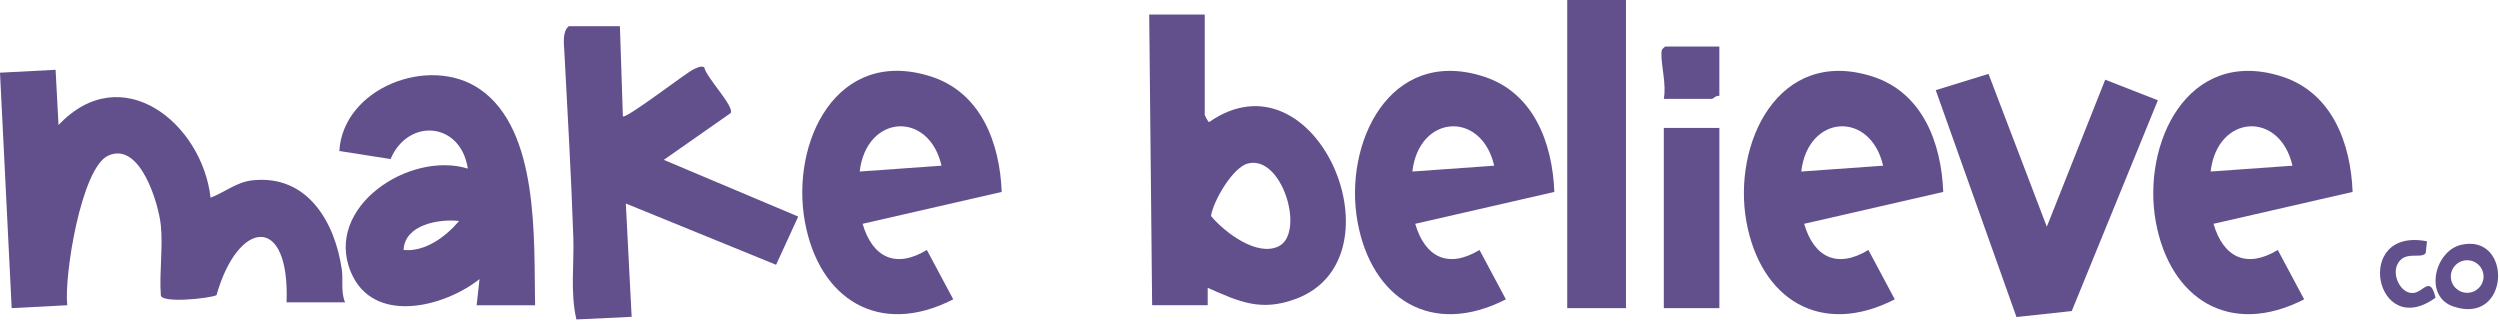 <svg width="854" height="110" viewBox="0 0 854 110" fill="none" xmlns="http://www.w3.org/2000/svg">
<g clip-path="url(#clip0_17583_5185)">
<path d="M54.94 76.96C54.2 69.68 47.94 48.19 36.98 53.15C27.74 57.33 21.83 94.34 22.98 104.27L3.99 105.26L0 24.83L18.99 23.84L19.99 42.71C41.57 19.85 69.04 42.07 71.93 67.53C76.93 65.63 80.79 62.15 86.4 61.58C105.05 59.66 114.4 75.86 116.75 91.98C117.29 95.68 116.34 99.53 117.87 103.28H97.89C99.04 72.77 81.26 74.99 73.96 100.84C71.39 101.99 54.94 103.7 54.94 100.8C54.38 93.12 55.71 84.51 54.94 76.97V76.96Z" fill="#61508C"/>
<path d="M411.54 4.969V39.229C411.54 39.369 412.72 41.809 413.03 41.699C449.75 16.149 479.92 88.079 442.78 102.049C430.83 106.549 423.41 103.139 412.55 98.309V104.259H393.57L392.57 4.969H411.55H411.54ZM426.27 55.849C421.07 57.209 414.48 68.609 413.67 73.779C418.37 79.409 429.34 87.739 436.75 84.159C445.98 79.699 438.04 52.779 426.27 55.859V55.849Z" fill="#61508C"/>
<path d="M182.8 104.271H162.82L163.81 95.331C151.59 105.041 127.35 111.051 119.83 92.881C110.64 70.681 139.9 51.461 159.81 57.591C157.35 41.541 139.38 40.241 133.42 54.331L115.91 51.581C117.24 30.001 146.57 18.721 163.75 30.341C184.42 44.331 182.32 82.241 182.79 104.251L182.8 104.271ZM156.83 75.481C149.75 74.721 138.26 76.781 137.86 85.391C145.21 86.121 152.28 80.861 156.83 75.481Z" fill="#61508C"/>
<path d="M211.761 8.951L212.771 39.731C213.641 40.891 234.631 24.651 237.021 23.631C238.051 23.191 239.491 22.351 240.581 22.981C241.121 26.341 250.941 36.341 249.601 38.621L226.751 54.611L272.671 73.981L265.111 90.451L213.781 69.521L215.771 108.231L196.901 109.121C194.751 99.931 196.161 90.281 195.841 80.891C195.121 59.871 193.881 38.441 192.771 17.431C192.621 14.691 192.081 10.761 194.301 8.941H211.781L211.761 8.951Z" fill="#61508C"/>
<path d="M294.67 76.472C297.98 87.822 305.87 91.902 316.62 85.392L325.63 102.252C300.31 115.222 279.75 102.242 274.94 75.702C270.03 48.602 285.72 15.932 317.86 26.082C335.15 31.542 341.55 48.882 342.18 65.562L294.66 76.452L294.67 76.472ZM321.63 56.602C317.29 37.712 295.95 39.012 293.67 58.592L321.63 56.602Z" fill="#61508C"/>
<path d="M483.45 76.472C486.76 87.822 494.65 91.902 505.4 85.392L514.41 102.252C489.09 115.222 468.53 102.242 463.72 75.702C458.91 49.162 474.5 15.932 506.64 26.082C523.93 31.542 530.33 48.882 530.96 65.562L483.44 76.452L483.45 76.472ZM510.42 56.602C506.08 37.712 484.74 39.012 482.46 58.592L510.42 56.602Z" fill="#61508C"/>
<path d="M616.3 76.472C619.61 87.822 627.5 91.902 638.25 85.392L647.26 102.252C621.94 115.222 601.38 102.242 596.57 75.702C591.76 49.162 607.35 15.932 639.49 26.082C656.78 31.542 663.18 48.882 663.81 65.562L616.29 76.452L616.3 76.472ZM643.27 56.602C638.93 37.712 617.59 39.012 615.31 58.592L643.27 56.602Z" fill="#61508C"/>
<path d="M756.14 76.472C759.45 87.822 767.34 91.902 778.09 85.392L787.1 102.252C761.78 115.222 741.22 102.242 736.41 75.702C731.6 49.162 747.19 15.932 779.33 26.082C796.62 31.542 803.02 48.882 803.65 65.562L756.13 76.452L756.14 76.472ZM783.11 56.602C778.77 37.712 757.43 39.012 755.15 58.592L783.11 56.602Z" fill="#61508C"/>
<path d="M699.19 77.448L719.14 27.228L737.13 34.258L707.71 106.258L688.83 108.298L661.25 30.798L679.27 25.238L699.19 77.448Z" fill="#61508C"/>
<path d="M555.429 0H535.369V105.26H555.429V0Z" fill="#61508C"/>
<path d="M587.339 43.699H568.359V105.259H587.339V43.699Z" fill="#61508C"/>
<path d="M587.33 15.898V32.778C586.35 32.458 585.16 33.768 584.83 33.768H568.35C569.3 28.908 567.43 22.498 567.54 18.138C567.57 16.918 567.91 16.608 568.85 15.898H587.33Z" fill="#61508C"/>
<path d="M840.76 83.62C858.34 79.65 857.55 111.25 838.1 104.71C827.83 101.26 831.73 85.66 840.76 83.62ZM848.38 94.46C848.38 91.39 845.88 88.9 842.79 88.9C839.7 88.9 837.2 91.39 837.2 94.46C837.2 97.53 839.7 100.02 842.79 100.02C845.88 100.02 848.38 97.53 848.38 94.46Z" fill="#61508C"/>
<path d="M829.06 82.43L828.62 86.46C827.07 88.68 821.06 85.24 818.8 90.66C817.23 94.42 820.26 100.45 824.4 100.08C827.91 99.77 830.15 93.97 831.98 101.69C811.45 116.66 803.52 77.44 829.06 82.43Z" fill="#61508C"/>
</g>
<defs>
<clipPath id="clip0_17583_5185">
<rect width="853.34" height="109.12" fill="white"/>
</clipPath>
</defs>
</svg>

